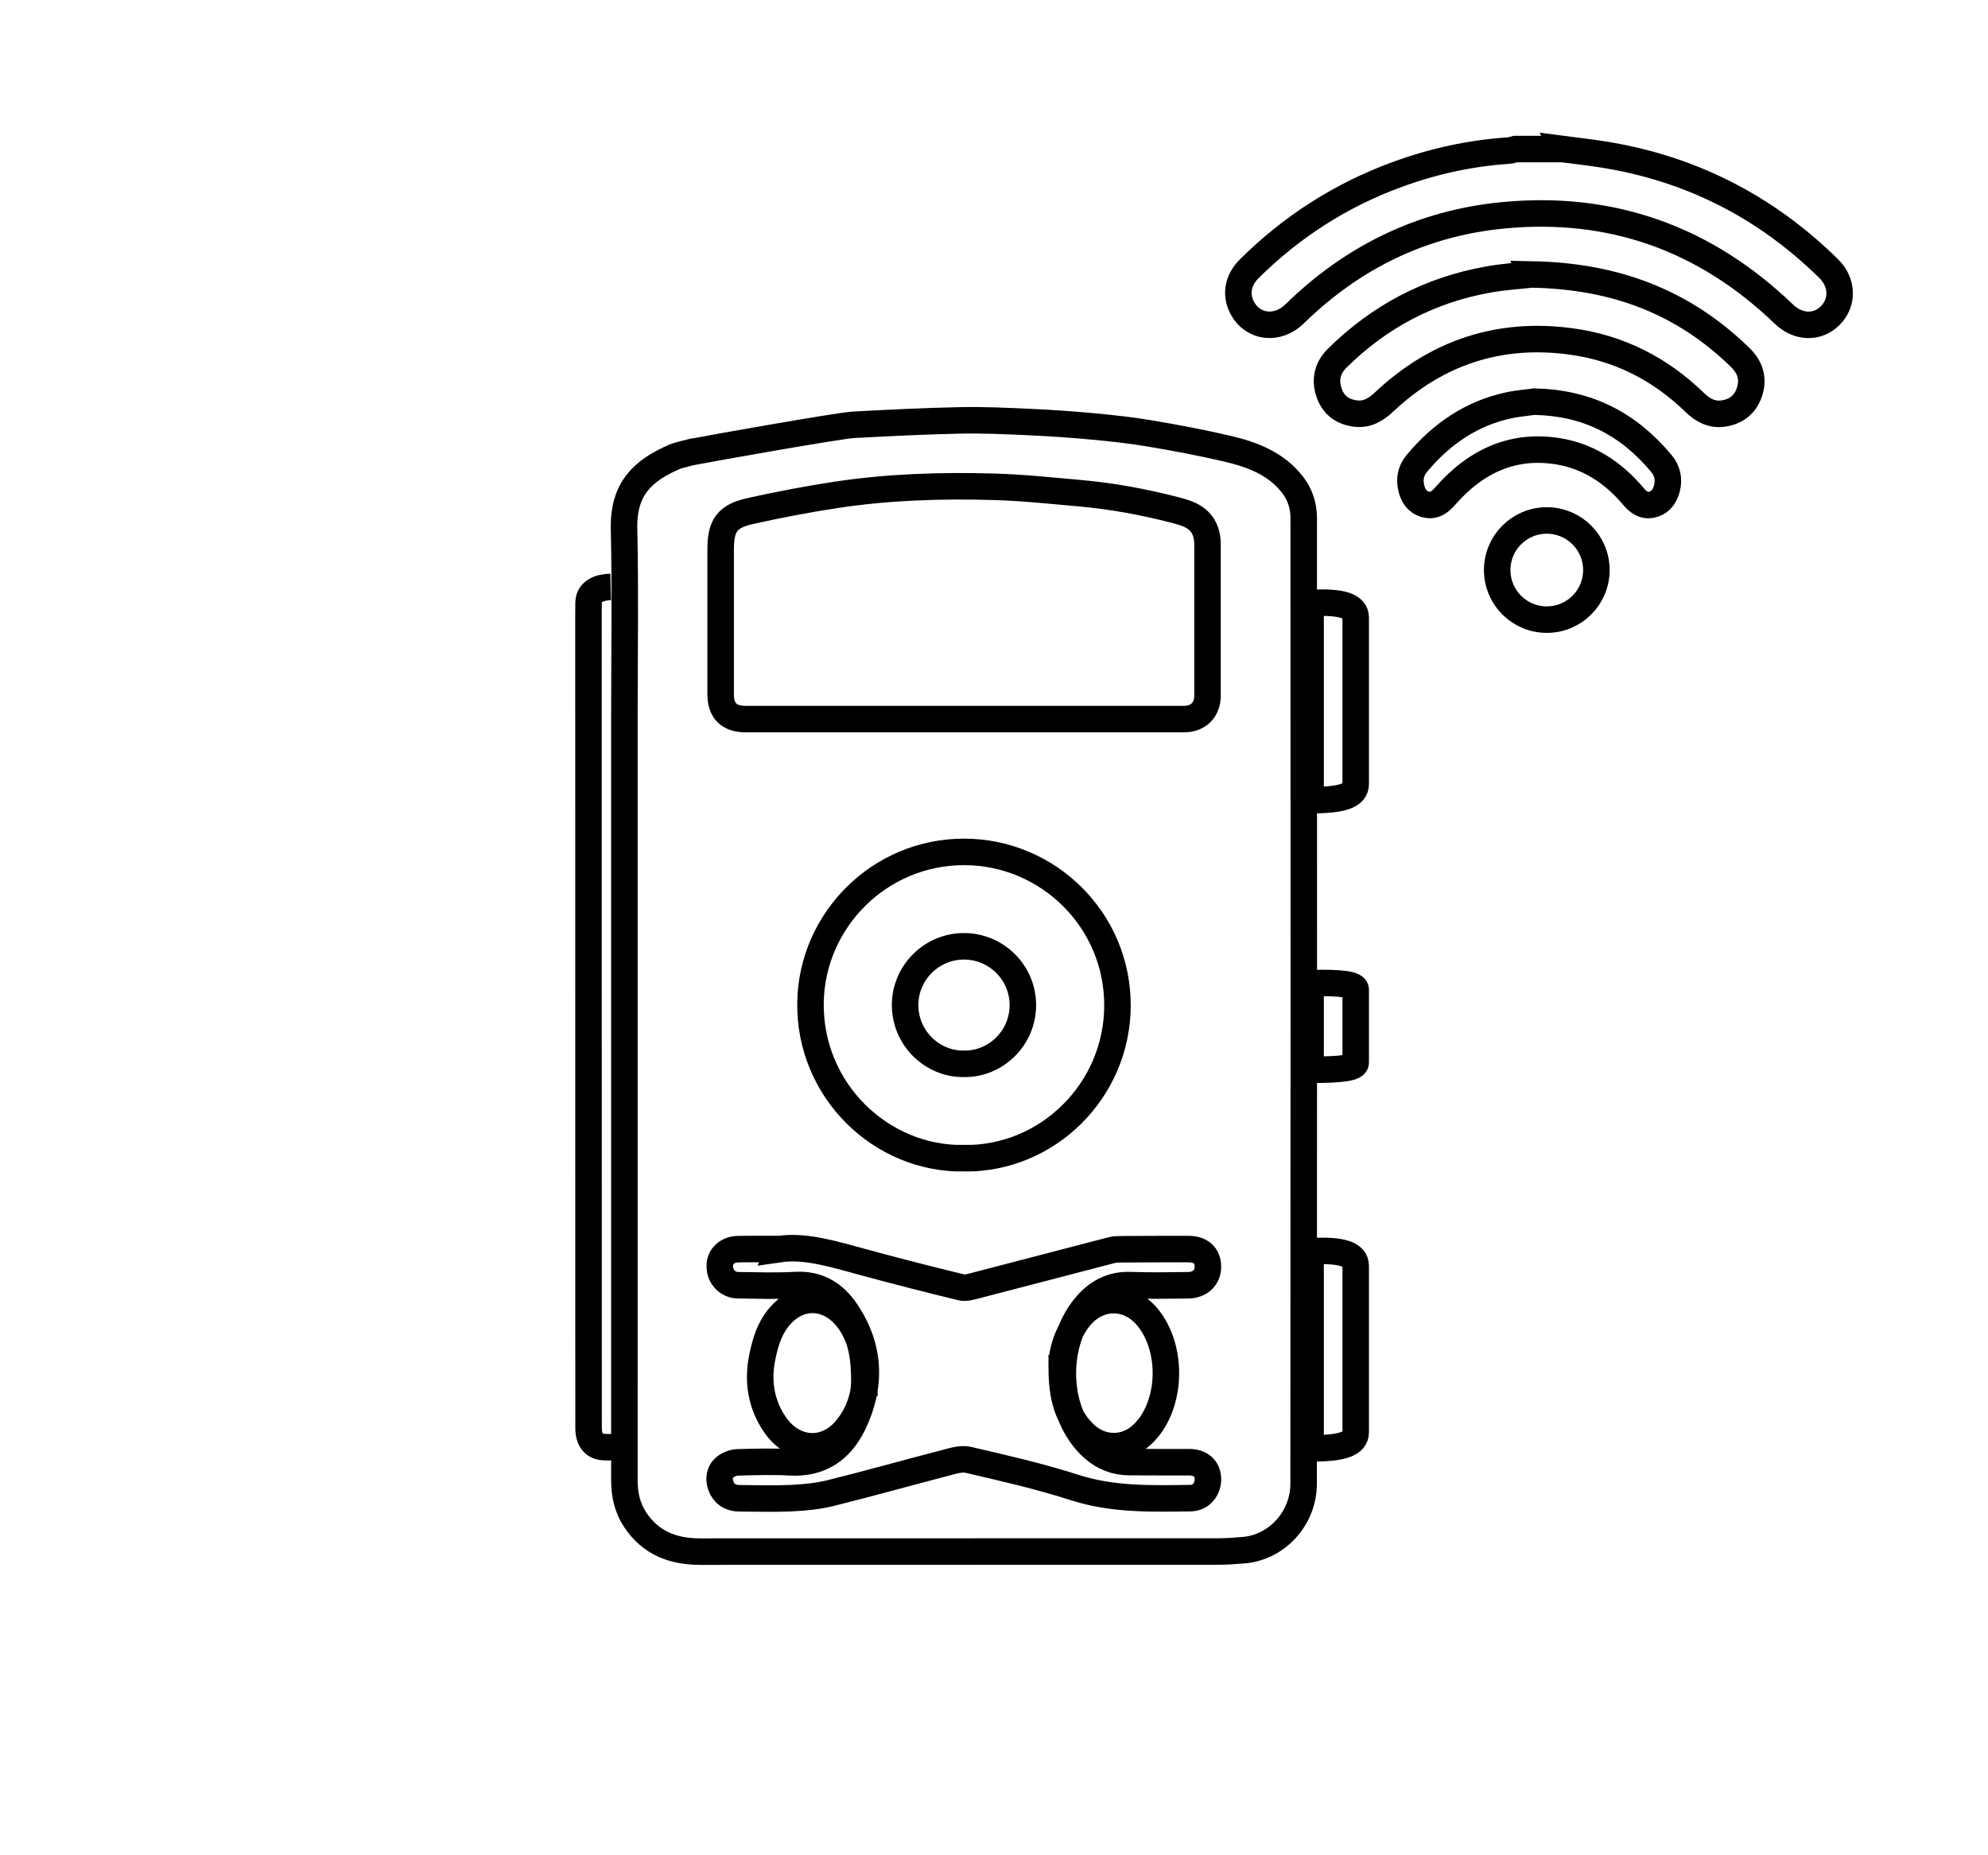 <?xml version="1.0" encoding="UTF-8"?>
<svg id="Vrstva_1" xmlns="http://www.w3.org/2000/svg" version="1.1" viewBox="0 0 300 280">
  <!-- Generator: Adobe Illustrator 29.5.1, SVG Export Plug-In . SVG Version: 2.1.0 Build 141)  -->
  <defs>
    <style>
      .st0 {
        fill: none;
        stroke: #000;
        stroke-miterlimit: 10;
        stroke-width: 4px;
      }
    </style>
  </defs>
  <g id="fotopasti-s-wifi">
    <g>
      <path class="st0" d="M104.352,68.232c2.905-.577,22.274-4.003,24.377-4.115,5.382-.289,10.768-.561,16.156-.672,3.522-.072,7.053.095,10.576.256,3.215.147,6.429.37,9.634.671,2.855.268,5.712.586,8.537,1.065,3.853.653,7.702,1.374,11.506,2.263,3.822.894,7.473,2.244,9.982,5.551,1.111,1.463,1.619,3.159,1.619,4.974.01,48.561.023,97.122-.014,145.683-.004,5.312-4.102,9.65-9.056,10.048-1.266.102-2.536.201-3.805.201-26.073.012-52.146.001-78.219.016-4.078.002-7.467-1.302-9.792-4.809-1.184-1.786-1.629-3.782-1.629-5.903.002-38.526.002-77.051.002-115.577,0-9.355.158-18.714-.056-28.064-.141-6.174,2.96-8.842,7.591-10.864.65-.284,2.43-.668,3.198-.885M145.514,108.525c11.054,0,22.108.002,33.162,0,2.147,0,3.545-1.395,3.545-3.528.002-7.598.002-15.195,0-22.793,0-2.5-1.143-4.066-3.52-4.831-.488-.157-.98-.302-1.476-.429-4.677-1.197-9.414-2.081-14.224-2.505-4.349-.383-8.7-.854-13.059-.976-7.958-.224-15.916.027-23.801,1.227-4.351.662-8.684,1.49-12.978,2.453-3.461.776-4.414,2.208-4.414,5.763,0,7.287,0,14.574,0,21.861,0,2.515,1.263,3.761,3.812,3.761h32.955l-.002-.002ZM117.622,188.507c-2.57,0-4.357-.017-6.143.012-.45.007-.936.076-1.34.26-1.2.546-1.714,1.638-1.465,2.929.244,1.266,1.353,2.248,2.677,2.261,2.892.028,5.793.144,8.675-.025,3.452-.202,5.914,1.365,7.701,4.042,3.62,5.421,3.815,11.192,1.005,16.966-1.864,3.831-4.947,5.992-9.467,5.743-2.629-.145-5.274-.064-7.909.006-.623.016-1.333.265-1.834.635-.962.712-1.115,1.828-.744,2.879.428,1.215,1.409,1.892,2.73,1.904,2.679.023,5.364.103,8.037-.025,1.966-.094,3.963-.3,5.867-.773,5.705-1.419,11.365-3.015,17.056-4.489,1.192-.309,2.531-.771,3.651-.511,5.397,1.252,10.818,2.493,16.085,4.187,5.755,1.851,11.599,1.663,17.47,1.592,1.598-.019,2.681-1.409,2.605-3.001-.071-1.499-1.117-2.413-2.821-2.421-3.02-.013-6.04.016-9.06-.016-2.108-.023-3.953-.75-5.529-2.181-5.504-4.999-5.982-15.331-1.165-21.219,1.782-2.178,3.975-3.423,6.911-3.307,2.888.114,5.784.039,8.676.02,1.771-.012,2.976-1.145,2.988-2.75.013-1.715-1.03-2.706-2.94-2.712-3.403-.011-6.805.009-10.208.029-.462.003-.941.017-1.384.132-6.834,1.773-13.662,3.572-20.498,5.339-.715.185-1.527.435-2.201.271-4.895-1.194-9.78-2.439-14.642-3.762-4.45-1.211-8.861-2.587-12.786-2.011l.002-.004ZM145.495,174.803c12.601.151,23.079-10.203,23.137-22.972.059-13.014-10.515-23.229-23.088-23.263-12.816-.035-23.012,10.319-23.234,22.661-.239,13.282,10.615,23.785,23.185,23.575h0ZM145.48,160.554c4.834.058,8.853-3.914,8.875-8.812.023-4.992-4.033-8.91-8.856-8.923-4.916-.013-8.827,3.958-8.912,8.692-.092,5.095,4.072,9.124,8.893,9.043ZM160.223,206.473c.011,4.331.836,7.548,3.569,10.055,2.509,2.302,6.093,2.31,8.577-.02,4.248-3.985,4.801-12.258,1.153-17.261-2.991-4.101-8.118-4.028-11.025.135-1.659,2.375-2.354,5.006-2.273,7.091h-.001ZM130.443,208.728c.005-4.245-.569-6.558-1.799-8.624-2.994-5.03-8.592-5.292-11.767-.392-.99,1.528-1.516,3.453-1.874,5.271-.699,3.56-.134,7.013,1.954,10.041,2.71,3.931,7.435,4.404,10.569.858,2.155-2.439,2.873-5.365,2.916-7.154h0Z"/>
      <path class="st0" d="M93.511,218.397c-.889,0-1.732.059-2.563-.013-1.36-.119-2.123-1.144-2.127-2.814-.012-5.357-.008-10.713-.009-16.07-.003-35.158-.005-70.317-.007-105.475,0-1.02-.003-2.041.015-3.061.03-1.731,1.613-2.346,3.331-2.384"/>
      <path class="st0" d="M197.774,188.841c4.675-.26,6.806.435,6.808,2.203.007,8.368.005,16.737,0,25.105-.001,1.735-1.936,2.448-6.807,2.445v-29.753h0Z"/>
      <path class="st0" d="M197.774,148.377c4.675-.114,6.806.191,6.808.968.007,3.677.005,7.355,0,11.032-.001.763-1.936,1.076-6.807,1.074v-13.074h0Z"/>
      <path class="st0" d="M197.774,91.009c4.675-.26,6.806.435,6.808,2.203.007,8.368.005,16.737,0,25.105-.001,1.735-1.936,2.448-6.807,2.445v-29.753h0Z"/>
    </g>
    <path class="st0" d="M235.805,22.495c1.93.253,3.865.47,5.788.766,13.315,2.047,24.762,7.83,34.36,17.273,2.123,2.089,2.208,5.082.273,7.06-1.947,1.991-4.864,1.895-7.036-.193-11.883-11.423-26.058-16.497-42.449-14.896-12.182,1.19-22.634,6.312-31.389,14.88-2.56,2.505-6.287,2.074-7.877-.893-1.07-1.996-.706-4.194,1.05-5.936,6.398-6.349,13.82-11.103,22.284-14.211,5.453-2.002,11.074-3.24,16.879-3.618.328-.021.649-.151.973-.231h7.145-.001Z"/>
    <path class="st0" d="M231.177,41.421c12.807.239,23.002,4.288,31.462,12.56,1.463,1.43,2.013,3.143,1.385,5.114-.611,1.918-1.991,3.031-3.975,3.317-1.739.25-3.102-.501-4.328-1.692-5.219-5.072-11.428-8.215-18.644-9.191-10.827-1.465-20.233,1.649-28.187,9.117-1.241,1.165-2.571,1.976-4.308,1.772-1.985-.233-3.418-1.291-4.041-3.217-.627-1.938-.225-3.686,1.254-5.148,6.38-6.309,13.979-10.301,22.807-11.869,2.501-.444,5.054-.592,6.575-.762h0Z"/>
    <path class="st0" d="M231.605,60.618c7.773.177,13.961,3.181,19.096,9.318.888,1.061,1.222,2.331.841,3.794-.371,1.423-1.209,2.249-2.413,2.461-1.056.186-1.883-.372-2.627-1.255-3.168-3.762-6.936-6.094-11.316-6.818-6.572-1.087-12.28,1.223-17.108,6.764-.753.864-1.56,1.466-2.615,1.315-1.205-.173-2.074-.957-2.453-2.387-.381-1.437-.137-2.735.761-3.819,3.872-4.68,8.484-7.642,13.843-8.805,1.518-.329,3.067-.439,3.99-.565v-.003Z"/>
    <circle class="st0" cx="233.419" cy="86.032" r="7.484"/>
  </g>
</svg>